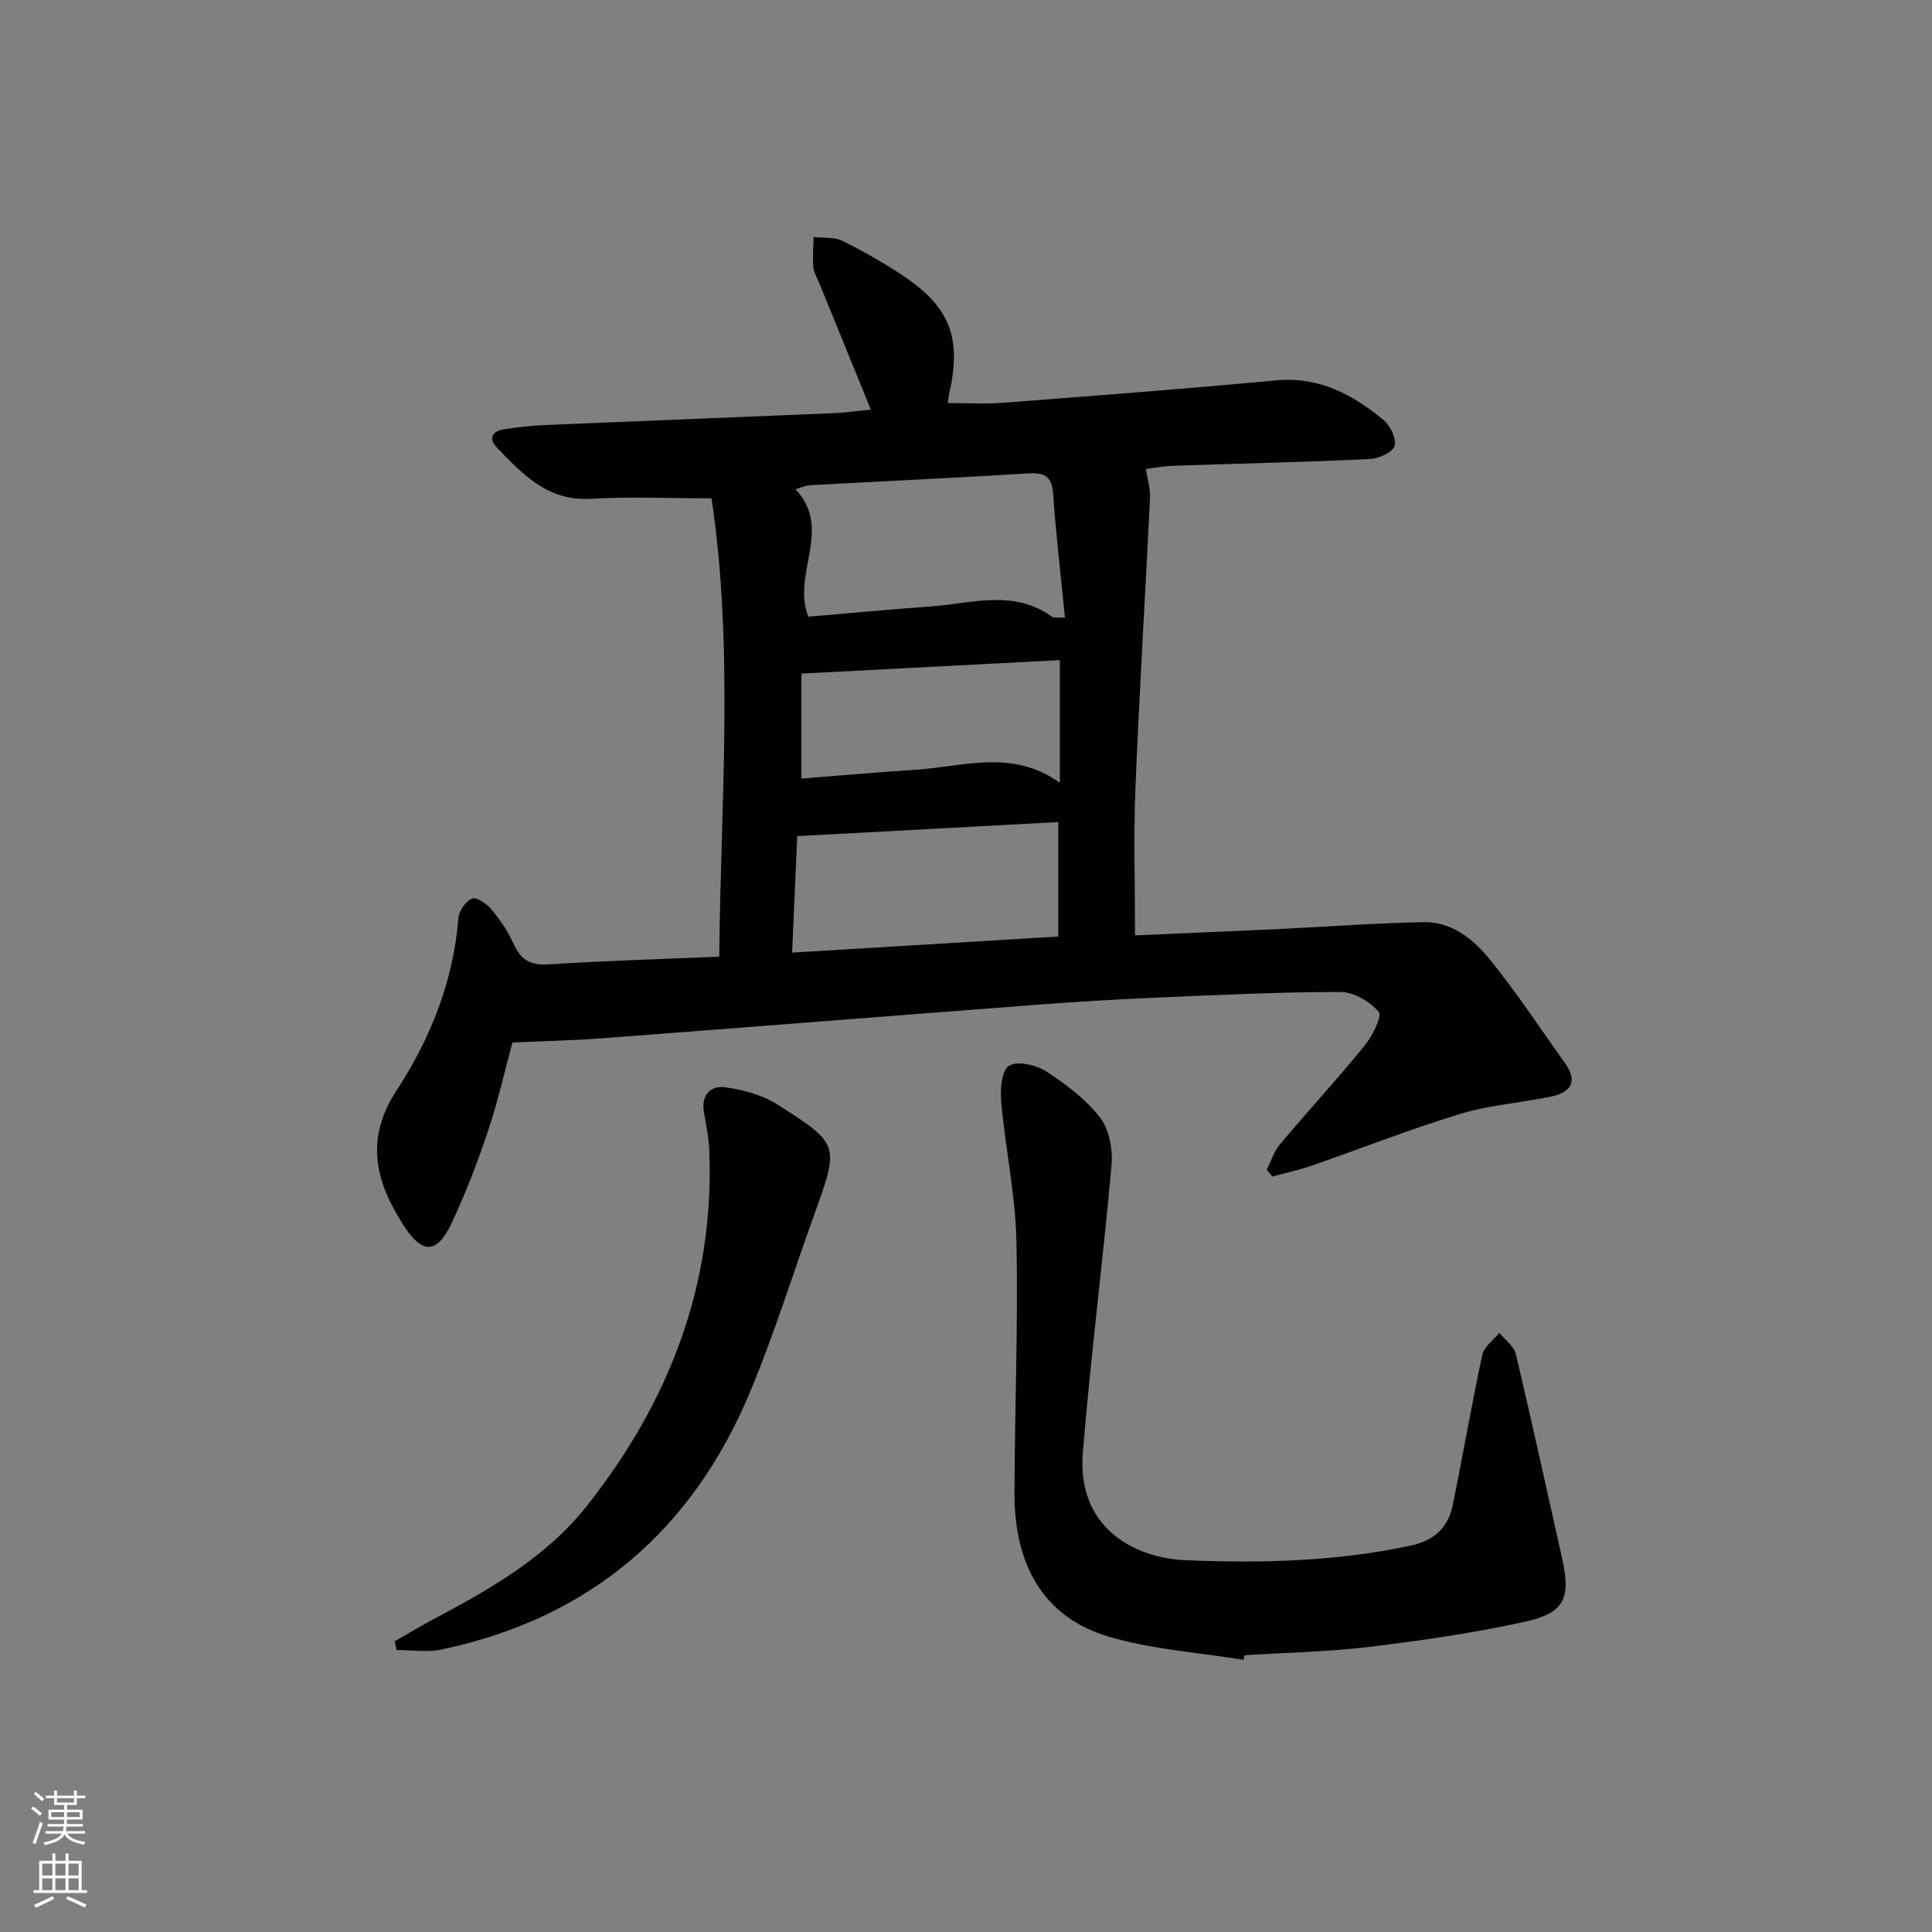 <svg enable-background="new 0 0 400 400" viewBox="0 0 400 400" xmlns="http://www.w3.org/2000/svg"><rect x="0" y="0" width="400" height="400" fill="#808080" stroke="none"/><g fill="#010103"><path d="m180.31 84.81c-3.61-8.85-7.18-17.59-10.74-26.32-.44-1.07-1.11-2.14-1.19-3.25-.16-2.04.03-4.11.08-6.17 1.99.23 4.22-.04 5.92.79 4.32 2.12 8.53 4.53 12.54 7.19 9.88 6.58 12.25 13.01 9.54 24.74-.11.48-.13.97-.22 1.65 3.83 0 7.59.24 11.31-.04 18.9-1.45 37.8-2.88 56.67-4.65 8.89-.83 15.84 2.94 22.23 8.21 1.41 1.16 2.76 4 2.26 5.41-.48 1.37-3.34 2.59-5.2 2.68-13.46.62-26.94.92-40.42 1.38-2.12.07-4.23.46-5.85.65.34 2.21.95 4.09.86 5.94-.97 20.09-2.21 40.17-3.03 60.27-.4 9.93-.07 19.88-.07 30.37 9.54-.42 19.43-.82 29.32-1.29 10.13-.48 20.25-1.24 30.39-1.45 5.95-.13 10.44 3.62 13.88 7.89 5.51 6.84 10.37 14.21 15.48 21.38 2.66 3.73 1.1 5.99-2.82 6.81-6.32 1.33-12.88 1.78-19.02 3.65-10.31 3.13-20.36 7.12-30.55 10.65-2.69.93-5.5 1.54-8.26 2.29-.38-.47-.77-.95-1.15-1.42.89-1.75 1.48-3.75 2.71-5.22 5.78-6.88 11.88-13.5 17.55-20.47 1.61-1.98 3.68-6.07 2.91-6.99-1.8-2.15-5.19-4.11-7.94-4.11-12.8 0-25.61.63-38.41 1.18-8.13.35-16.26.85-24.37 1.46-29.99 2.28-59.97 4.67-89.96 6.94-5.91.45-11.85.57-18.67.88-1.51 5.56-2.94 12-5.02 18.22-2.21 6.6-4.71 13.14-7.7 19.42-2.88 6.07-5.9 6.16-9.59.55-5.9-8.98-8.42-17.89-1.73-28.16 7.01-10.76 11.83-22.65 12.85-35.77.12-1.49 1.5-3.47 2.83-4.07.85-.38 3.01 1.05 3.96 2.19 1.79 2.15 3.46 4.54 4.59 7.09 1.48 3.32 3.44 4.61 7.22 4.36 11.6-.75 23.23-1.09 35.41-1.6.31-32.06 3.06-63.9-1.6-94.9-8.84 0-16.97-.37-25.05.1-8.88.52-14.03-5.09-19.36-10.58-1.8-1.85-1.07-3.42 1.44-3.81 2.79-.43 5.61-.76 8.43-.88 19.78-.84 39.56-1.6 59.34-2.44 2.78-.1 5.55-.5 8.2-.75zm40.18 43.08c-.87-8.8-1.86-17.2-2.45-25.62-.25-3.52-1.63-4.46-4.98-4.26-15.11.91-30.22 1.62-45.33 2.45-1.02.06-2.02.54-3.03.83 7.79 8.25-.82 17.52 2.65 26.39 8.35-.71 16.89-1.51 25.45-2.13 8.44-.61 17.12-3.62 25.03 2.17.32.24.95.08 2.66.17zm-55.43 45.22c-.34 7.77-.69 15.66-1.06 24.12 18.74-1.13 36.69-2.22 55.1-3.33 0-8.14 0-15.69 0-23.7-17.93.96-35.62 1.91-54.04 2.91zm54.37-11.04c0-8.97 0-16.87 0-25.4-18.03.94-35.52 1.85-53.51 2.79v21.74c7.78-.61 15.49-1.32 23.21-1.79 10.07-.61 20.37-4.47 30.3 2.66z"/><path d="m257.45 343.65c-9.44-1.56-19.18-2.14-28.25-4.91-12.9-3.94-19.18-14.46-19.16-29.43.03-17.46.78-34.93.4-52.38-.21-9.57-2.27-19.09-3.14-28.66-.23-2.58.01-6.52 1.57-7.58 1.63-1.11 5.59-.25 7.67 1.09 4.13 2.67 8.27 5.79 11.23 9.62 1.92 2.49 2.65 6.66 2.35 9.95-1.77 19.83-4.32 39.59-5.93 59.44-1.24 15.26 10.29 21.76 21.24 22.23 15.64.67 31.16.27 46.56-3 4.87-1.03 7.8-3.66 8.76-8.31 2.13-10.39 3.92-20.85 6.15-31.21.37-1.69 2.3-3.05 3.52-4.56 1.17 1.45 3.02 2.74 3.41 4.37 3.33 14.02 6.38 28.1 9.55 42.16 1.87 8.26.66 11.43-7.45 13.24-10.65 2.38-21.53 3.93-32.38 5.25-8.57 1.04-17.24 1.19-25.87 1.74-.09.31-.16.63-.23.95z"/><path d="m81.71 339.81c2.64-1.51 5.25-3.08 7.94-4.51 11.78-6.28 23.4-12.82 31.87-23.54 17.08-21.6 26.46-45.9 25.33-73.76-.11-2.64-.73-5.26-1.13-7.88-.53-3.5 1.48-5.44 4.48-5.01 3.65.53 7.55 1.54 10.62 3.49 13.07 8.27 12.96 8.42 7.76 22.88-4.38 12.16-8.23 24.54-13.18 36.46-11.99 28.88-33.24 47.13-64.09 53.59-2.94.62-6.13.08-9.2.08-.14-.6-.27-1.2-.4-1.8z"/></g><path d="m6.44 374.46.42-.45c.65.47 1.27.95 1.85 1.44l-.45.49c-.65-.56-1.25-1.06-1.82-1.48m.93 7.33-.63-.26c.55-1.36 1.05-2.8 1.53-4.33.19.1.38.19.59.27-.47 1.29-.96 2.73-1.49 4.32m-.38-10.38.44-.42c.43.34 1.01.82 1.74 1.44l-.49.49c-.53-.51-1.09-1.01-1.69-1.51m2.5.35h1.72v-1.04h.59v1.04h3.52v-1.04h.59v1.04h1.75v.53h-1.75v1.42h-2.03v.97h3.22v2.03h-3.24c0 .35-.01.66-.03.93h3.32v.53h-3.37c-.03.27-.08.58-.15.94h3.96v.53h-3.71c.67.92 1.93 1.48 3.79 1.68-.13.24-.23.44-.29.59-2.13-.38-3.48-1.08-4.04-2.12-.43.97-1.77 1.72-4.03 2.23-.09-.19-.2-.37-.33-.55 2.1-.42 3.37-1.03 3.81-1.83h-3.36v-.53h3.58c.08-.29.13-.61.16-.94h-3.33v-.53h3.39c.02-.27.04-.58.04-.93h-3.23v-2.03h3.25v-.97h-2.07v-1.42h-1.73zm1.12 3.44v1h2.65c.01-.3.02-.44.01-.4v-.25-.35zm1.19-2h3.52v-.91h-3.52zm4.71 2h-2.63v.59c0 .15-.01.28-.01.4h2.64z" fill="#fbfcfa"/><path d="m13.56 383.74h.63v1.52h2.72v6.07h1.13v.6h-11.06v-.6h1.13v-6.07h2.73v-1.52h.63v1.52h2.1v-1.52zm-2.69 8.83.38.56c-1.24.63-2.53 1.25-3.85 1.85-.1-.21-.21-.42-.34-.63 1.37-.55 2.63-1.15 3.81-1.78m-2.13-4.27h2.1v-2.45h-2.1zm0 3.04h2.1v-2.46h-2.1zm2.72-3.04h2.1v-2.45h-2.1zm0 3.04h2.1v-2.46h-2.1zm6.07 3.6c-1.41-.71-2.7-1.3-3.86-1.78l.35-.56c1.45.62 2.75 1.19 3.88 1.72zm-1.25-9.09h-2.1v2.45h2.1zm-2.09 5.49h2.1v-2.46h-2.1z" fill="#fbfcfa"/></svg>